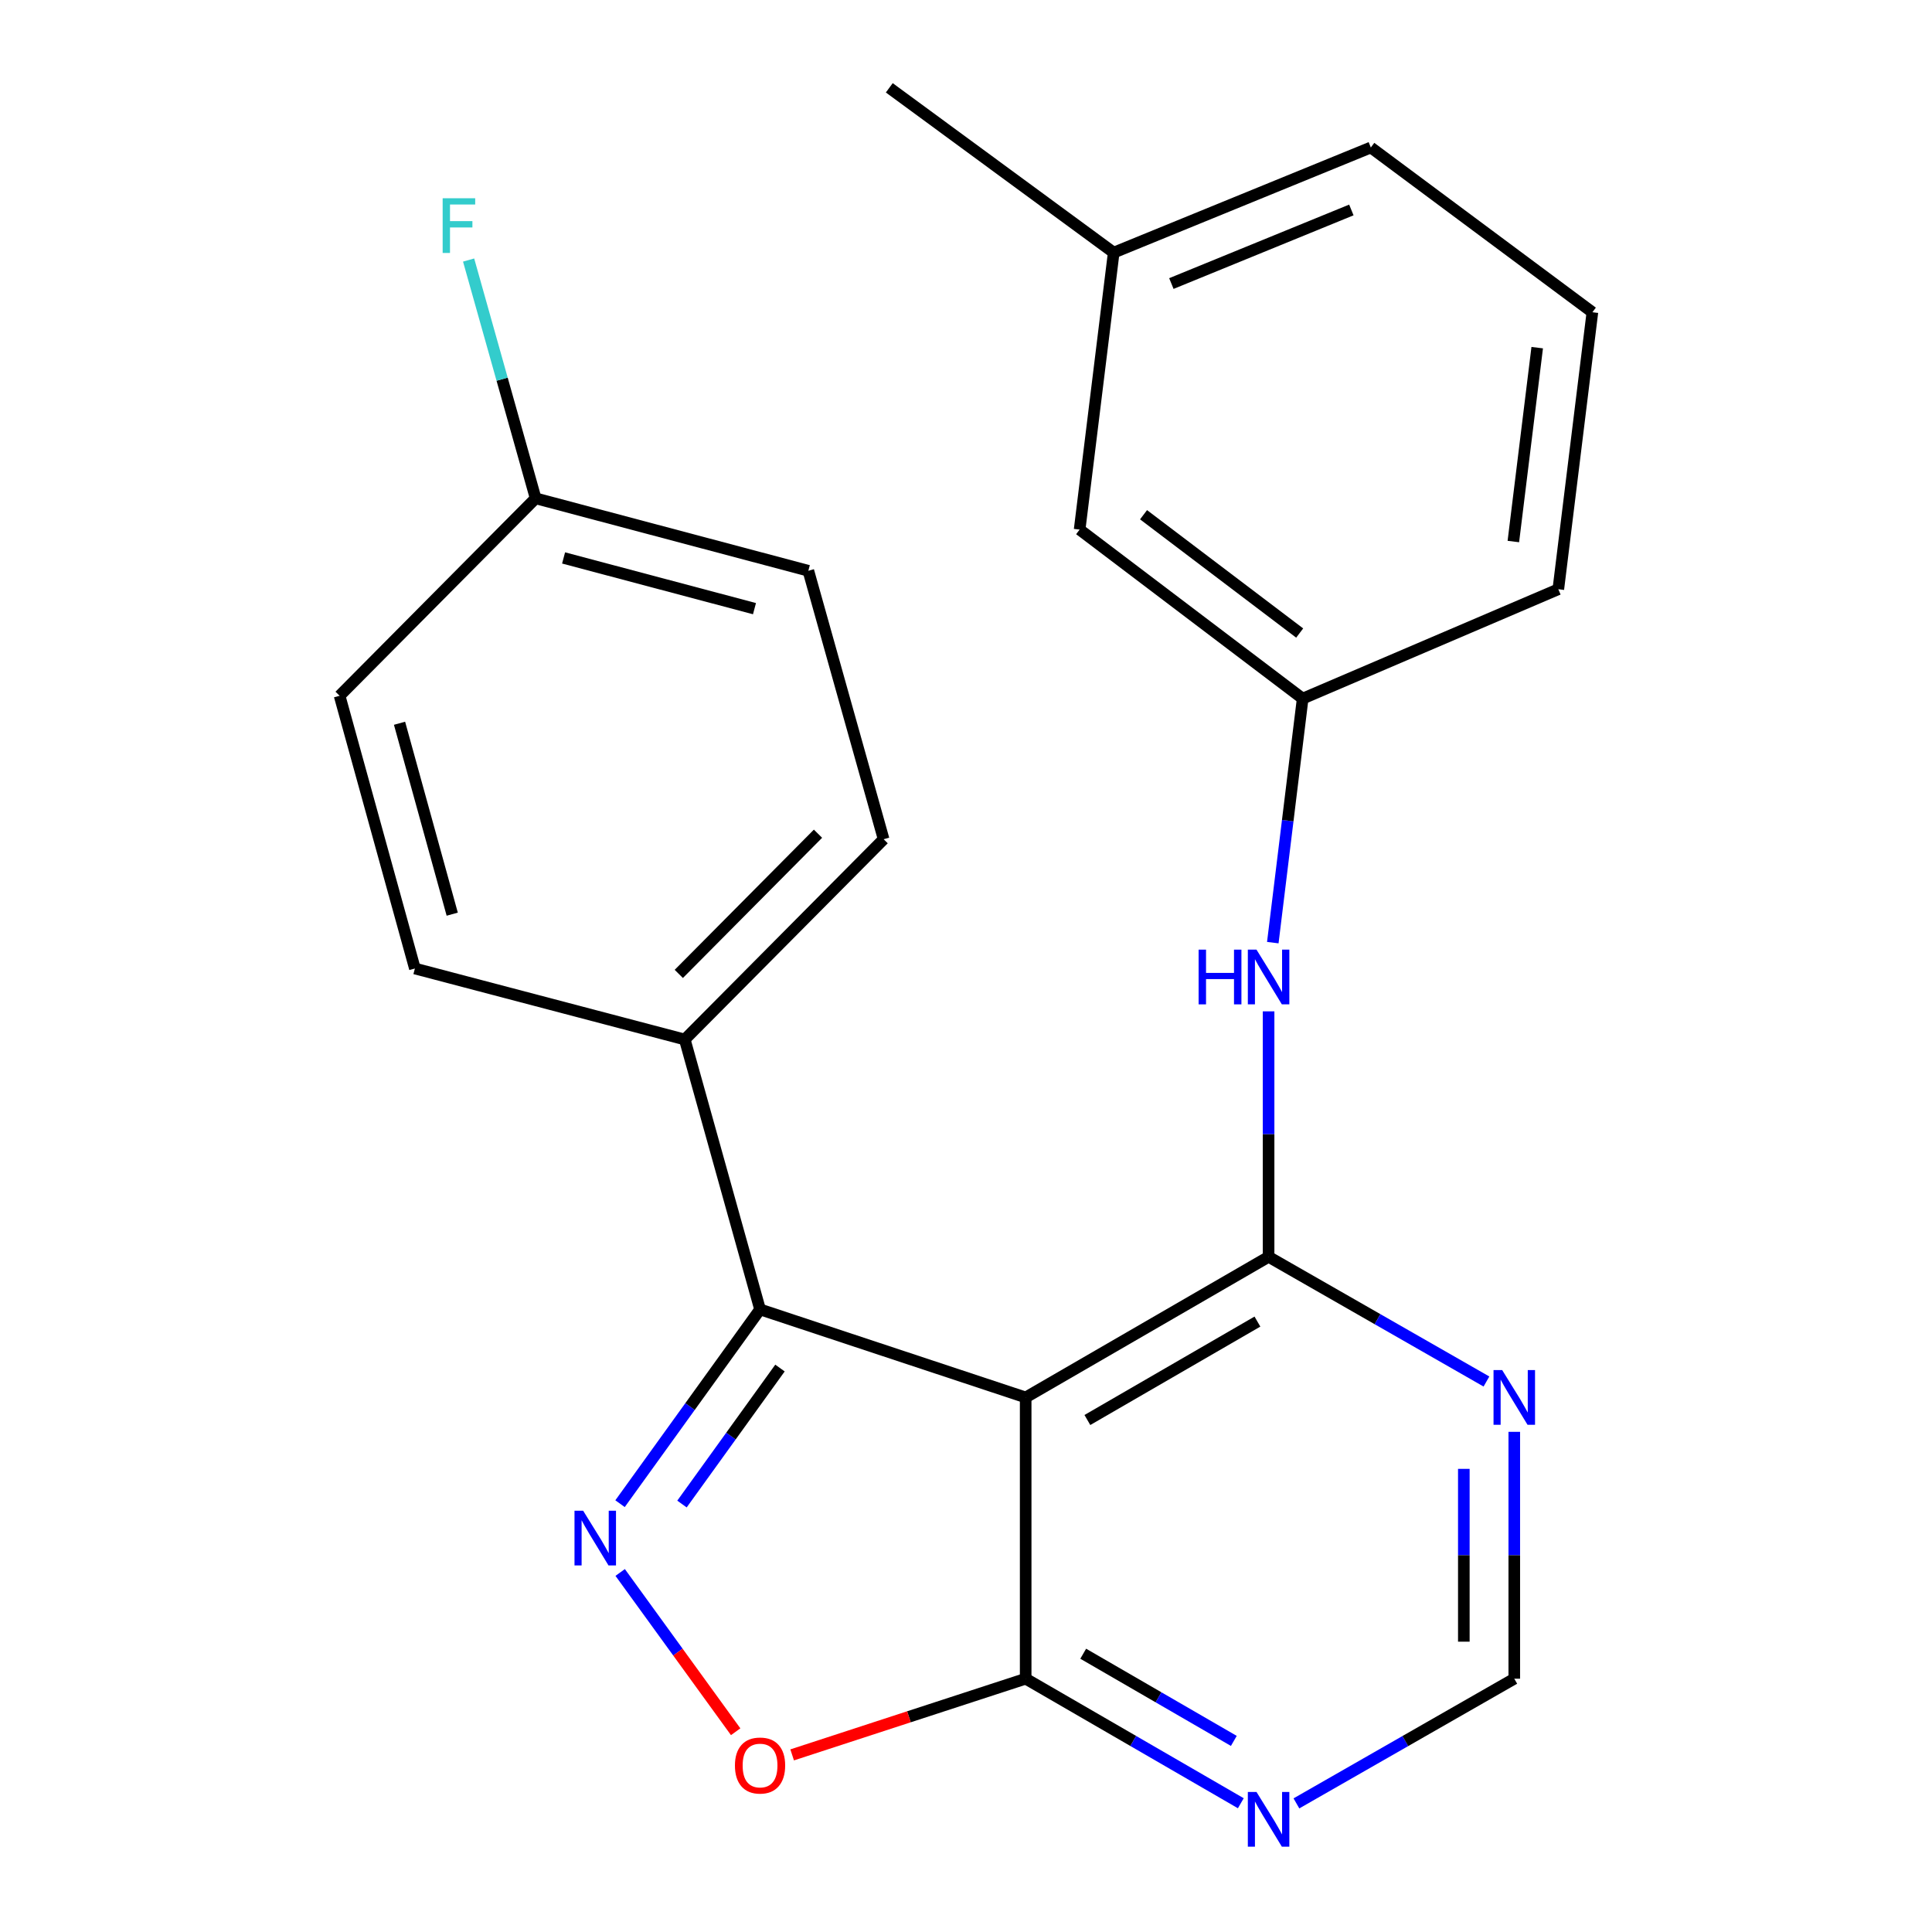 <?xml version='1.0' encoding='iso-8859-1'?>
<svg version='1.1' baseProfile='full'
              xmlns='http://www.w3.org/2000/svg'
                      xmlns:rdkit='http://www.rdkit.org/xml'
                      xmlns:xlink='http://www.w3.org/1999/xlink'
                  xml:space='preserve'
width='1000px' height='1000px' viewBox='0 0 1000 1000'>
<!-- END OF HEADER -->
<rect style='opacity:1.0;fill:#FFFFFF;stroke:none' width='1000' height='1000' x='0' y='0'> </rect>
<path class='bond-0' d='M 530.886,723.314 L 656.619,650.532' style='fill:none;fill-rule:evenodd;stroke:#000000;stroke-width:6px;stroke-linecap:butt;stroke-linejoin:miter;stroke-opacity:1' />
<path class='bond-0' d='M 562.828,734.996 L 650.841,684.049' style='fill:none;fill-rule:evenodd;stroke:#000000;stroke-width:6px;stroke-linecap:butt;stroke-linejoin:miter;stroke-opacity:1' />
<path class='bond-2' d='M 530.886,723.314 L 393.402,677.747' style='fill:none;fill-rule:evenodd;stroke:#000000;stroke-width:6px;stroke-linecap:butt;stroke-linejoin:miter;stroke-opacity:1' />
<path class='bond-3' d='M 530.886,723.314 L 530.886,868.893' style='fill:none;fill-rule:evenodd;stroke:#000000;stroke-width:6px;stroke-linecap:butt;stroke-linejoin:miter;stroke-opacity:1' />
<path class='bond-5' d='M 656.619,650.532 L 713.002,682.801' style='fill:none;fill-rule:evenodd;stroke:#000000;stroke-width:6px;stroke-linecap:butt;stroke-linejoin:miter;stroke-opacity:1' />
<path class='bond-5' d='M 713.002,682.801 L 769.385,715.071' style='fill:none;fill-rule:evenodd;stroke:#0000FF;stroke-width:6px;stroke-linecap:butt;stroke-linejoin:miter;stroke-opacity:1' />
<path class='bond-6' d='M 656.619,650.532 L 656.619,587.003' style='fill:none;fill-rule:evenodd;stroke:#000000;stroke-width:6px;stroke-linecap:butt;stroke-linejoin:miter;stroke-opacity:1' />
<path class='bond-6' d='M 656.619,587.003 L 656.619,523.474' style='fill:none;fill-rule:evenodd;stroke:#0000FF;stroke-width:6px;stroke-linecap:butt;stroke-linejoin:miter;stroke-opacity:1' />
<path class='bond-1' d='M 320.933,778.303 L 357.167,728.025' style='fill:none;fill-rule:evenodd;stroke:#0000FF;stroke-width:6px;stroke-linecap:butt;stroke-linejoin:miter;stroke-opacity:1' />
<path class='bond-1' d='M 357.167,728.025 L 393.402,677.747' style='fill:none;fill-rule:evenodd;stroke:#000000;stroke-width:6px;stroke-linecap:butt;stroke-linejoin:miter;stroke-opacity:1' />
<path class='bond-1' d='M 352.988,778.487 L 378.352,743.293' style='fill:none;fill-rule:evenodd;stroke:#0000FF;stroke-width:6px;stroke-linecap:butt;stroke-linejoin:miter;stroke-opacity:1' />
<path class='bond-1' d='M 378.352,743.293 L 403.716,708.098' style='fill:none;fill-rule:evenodd;stroke:#000000;stroke-width:6px;stroke-linecap:butt;stroke-linejoin:miter;stroke-opacity:1' />
<path class='bond-23' d='M 321.002,813.904 L 350.892,855.125' style='fill:none;fill-rule:evenodd;stroke:#0000FF;stroke-width:6px;stroke-linecap:butt;stroke-linejoin:miter;stroke-opacity:1' />
<path class='bond-23' d='M 350.892,855.125 L 380.782,896.346' style='fill:none;fill-rule:evenodd;stroke:#FF0000;stroke-width:6px;stroke-linecap:butt;stroke-linejoin:miter;stroke-opacity:1' />
<path class='bond-8' d='M 393.402,677.747 L 354.436,538.044' style='fill:none;fill-rule:evenodd;stroke:#000000;stroke-width:6px;stroke-linecap:butt;stroke-linejoin:miter;stroke-opacity:1' />
<path class='bond-4' d='M 530.886,868.893 L 470.451,888.611' style='fill:none;fill-rule:evenodd;stroke:#000000;stroke-width:6px;stroke-linecap:butt;stroke-linejoin:miter;stroke-opacity:1' />
<path class='bond-4' d='M 470.451,888.611 L 410.017,908.328' style='fill:none;fill-rule:evenodd;stroke:#FF0000;stroke-width:6px;stroke-linecap:butt;stroke-linejoin:miter;stroke-opacity:1' />
<path class='bond-7' d='M 530.886,868.893 L 586.566,901.124' style='fill:none;fill-rule:evenodd;stroke:#000000;stroke-width:6px;stroke-linecap:butt;stroke-linejoin:miter;stroke-opacity:1' />
<path class='bond-7' d='M 586.566,901.124 L 642.247,933.356' style='fill:none;fill-rule:evenodd;stroke:#0000FF;stroke-width:6px;stroke-linecap:butt;stroke-linejoin:miter;stroke-opacity:1' />
<path class='bond-7' d='M 560.672,855.963 L 599.648,878.525' style='fill:none;fill-rule:evenodd;stroke:#000000;stroke-width:6px;stroke-linecap:butt;stroke-linejoin:miter;stroke-opacity:1' />
<path class='bond-7' d='M 599.648,878.525 L 638.625,901.087' style='fill:none;fill-rule:evenodd;stroke:#0000FF;stroke-width:6px;stroke-linecap:butt;stroke-linejoin:miter;stroke-opacity:1' />
<path class='bond-24' d='M 783.788,741.114 L 783.788,805.003' style='fill:none;fill-rule:evenodd;stroke:#0000FF;stroke-width:6px;stroke-linecap:butt;stroke-linejoin:miter;stroke-opacity:1' />
<path class='bond-24' d='M 783.788,805.003 L 783.788,868.893' style='fill:none;fill-rule:evenodd;stroke:#000000;stroke-width:6px;stroke-linecap:butt;stroke-linejoin:miter;stroke-opacity:1' />
<path class='bond-24' d='M 757.675,760.281 L 757.675,805.003' style='fill:none;fill-rule:evenodd;stroke:#0000FF;stroke-width:6px;stroke-linecap:butt;stroke-linejoin:miter;stroke-opacity:1' />
<path class='bond-24' d='M 757.675,805.003 L 757.675,849.726' style='fill:none;fill-rule:evenodd;stroke:#000000;stroke-width:6px;stroke-linecap:butt;stroke-linejoin:miter;stroke-opacity:1' />
<path class='bond-10' d='M 658.797,487.903 L 666.528,424.749' style='fill:none;fill-rule:evenodd;stroke:#0000FF;stroke-width:6px;stroke-linecap:butt;stroke-linejoin:miter;stroke-opacity:1' />
<path class='bond-10' d='M 666.528,424.749 L 674.259,361.594' style='fill:none;fill-rule:evenodd;stroke:#000000;stroke-width:6px;stroke-linecap:butt;stroke-linejoin:miter;stroke-opacity:1' />
<path class='bond-9' d='M 671.022,933.432 L 727.405,901.163' style='fill:none;fill-rule:evenodd;stroke:#0000FF;stroke-width:6px;stroke-linecap:butt;stroke-linejoin:miter;stroke-opacity:1' />
<path class='bond-9' d='M 727.405,901.163 L 783.788,868.893' style='fill:none;fill-rule:evenodd;stroke:#000000;stroke-width:6px;stroke-linecap:butt;stroke-linejoin:miter;stroke-opacity:1' />
<path class='bond-11' d='M 354.436,538.044 L 457.364,434.376' style='fill:none;fill-rule:evenodd;stroke:#000000;stroke-width:6px;stroke-linecap:butt;stroke-linejoin:miter;stroke-opacity:1' />
<path class='bond-11' d='M 351.344,504.095 L 423.394,431.528' style='fill:none;fill-rule:evenodd;stroke:#000000;stroke-width:6px;stroke-linecap:butt;stroke-linejoin:miter;stroke-opacity:1' />
<path class='bond-12' d='M 354.436,538.044 L 214.747,501.297' style='fill:none;fill-rule:evenodd;stroke:#000000;stroke-width:6px;stroke-linecap:butt;stroke-linejoin:miter;stroke-opacity:1' />
<path class='bond-13' d='M 674.259,361.594 L 558.812,274.116' style='fill:none;fill-rule:evenodd;stroke:#000000;stroke-width:6px;stroke-linecap:butt;stroke-linejoin:miter;stroke-opacity:1' />
<path class='bond-13' d='M 672.713,327.659 L 591.899,266.425' style='fill:none;fill-rule:evenodd;stroke:#000000;stroke-width:6px;stroke-linecap:butt;stroke-linejoin:miter;stroke-opacity:1' />
<path class='bond-20' d='M 674.259,361.594 L 806.579,304.987' style='fill:none;fill-rule:evenodd;stroke:#000000;stroke-width:6px;stroke-linecap:butt;stroke-linejoin:miter;stroke-opacity:1' />
<path class='bond-15' d='M 457.364,434.376 L 418.397,295.427' style='fill:none;fill-rule:evenodd;stroke:#000000;stroke-width:6px;stroke-linecap:butt;stroke-linejoin:miter;stroke-opacity:1' />
<path class='bond-16' d='M 214.747,501.297 L 175.78,360.128' style='fill:none;fill-rule:evenodd;stroke:#000000;stroke-width:6px;stroke-linecap:butt;stroke-linejoin:miter;stroke-opacity:1' />
<path class='bond-16' d='M 234.073,473.174 L 206.797,374.356' style='fill:none;fill-rule:evenodd;stroke:#000000;stroke-width:6px;stroke-linecap:butt;stroke-linejoin:miter;stroke-opacity:1' />
<path class='bond-18' d='M 558.812,274.116 L 576.453,130.756' style='fill:none;fill-rule:evenodd;stroke:#000000;stroke-width:6px;stroke-linecap:butt;stroke-linejoin:miter;stroke-opacity:1' />
<path class='bond-14' d='M 277.243,257.926 L 175.78,360.128' style='fill:none;fill-rule:evenodd;stroke:#000000;stroke-width:6px;stroke-linecap:butt;stroke-linejoin:miter;stroke-opacity:1' />
<path class='bond-17' d='M 277.243,257.926 L 259.897,196.262' style='fill:none;fill-rule:evenodd;stroke:#000000;stroke-width:6px;stroke-linecap:butt;stroke-linejoin:miter;stroke-opacity:1' />
<path class='bond-17' d='M 259.897,196.262 L 242.552,134.597' style='fill:none;fill-rule:evenodd;stroke:#33CCCC;stroke-width:6px;stroke-linecap:butt;stroke-linejoin:miter;stroke-opacity:1' />
<path class='bond-25' d='M 277.243,257.926 L 418.397,295.427' style='fill:none;fill-rule:evenodd;stroke:#000000;stroke-width:6px;stroke-linecap:butt;stroke-linejoin:miter;stroke-opacity:1' />
<path class='bond-25' d='M 291.711,288.788 L 390.519,315.039' style='fill:none;fill-rule:evenodd;stroke:#000000;stroke-width:6px;stroke-linecap:butt;stroke-linejoin:miter;stroke-opacity:1' />
<path class='bond-22' d='M 576.453,130.756 L 460.294,45.455' style='fill:none;fill-rule:evenodd;stroke:#000000;stroke-width:6px;stroke-linecap:butt;stroke-linejoin:miter;stroke-opacity:1' />
<path class='bond-26' d='M 576.453,130.756 L 709.541,76.34' style='fill:none;fill-rule:evenodd;stroke:#000000;stroke-width:6px;stroke-linecap:butt;stroke-linejoin:miter;stroke-opacity:1' />
<path class='bond-26' d='M 606.298,146.764 L 699.46,108.673' style='fill:none;fill-rule:evenodd;stroke:#000000;stroke-width:6px;stroke-linecap:butt;stroke-linejoin:miter;stroke-opacity:1' />
<path class='bond-19' d='M 824.22,161.628 L 806.579,304.987' style='fill:none;fill-rule:evenodd;stroke:#000000;stroke-width:6px;stroke-linecap:butt;stroke-linejoin:miter;stroke-opacity:1' />
<path class='bond-19' d='M 795.656,179.942 L 783.308,280.294' style='fill:none;fill-rule:evenodd;stroke:#000000;stroke-width:6px;stroke-linecap:butt;stroke-linejoin:miter;stroke-opacity:1' />
<path class='bond-21' d='M 824.22,161.628 L 709.541,76.34' style='fill:none;fill-rule:evenodd;stroke:#000000;stroke-width:6px;stroke-linecap:butt;stroke-linejoin:miter;stroke-opacity:1' />
<path  class='atom-2' d='M 301.84 781.951
L 311.12 796.951
Q 312.04 798.431, 313.52 801.111
Q 315 803.791, 315.08 803.951
L 315.08 781.951
L 318.84 781.951
L 318.84 810.271
L 314.96 810.271
L 305 793.871
Q 303.84 791.951, 302.6 789.751
Q 301.4 787.551, 301.04 786.871
L 301.04 810.271
L 297.36 810.271
L 297.36 781.951
L 301.84 781.951
' fill='#0000FF'/>
<path  class='atom-5' d='M 380.402 913.829
Q 380.402 907.029, 383.762 903.229
Q 387.122 899.429, 393.402 899.429
Q 399.682 899.429, 403.042 903.229
Q 406.402 907.029, 406.402 913.829
Q 406.402 920.709, 403.002 924.629
Q 399.602 928.509, 393.402 928.509
Q 387.162 928.509, 383.762 924.629
Q 380.402 920.749, 380.402 913.829
M 393.402 925.309
Q 397.722 925.309, 400.042 922.429
Q 402.402 919.509, 402.402 913.829
Q 402.402 908.269, 400.042 905.469
Q 397.722 902.629, 393.402 902.629
Q 389.082 902.629, 386.722 905.429
Q 384.402 908.229, 384.402 913.829
Q 384.402 919.549, 386.722 922.429
Q 389.082 925.309, 393.402 925.309
' fill='#FF0000'/>
<path  class='atom-6' d='M 777.528 709.154
L 786.808 724.154
Q 787.728 725.634, 789.208 728.314
Q 790.688 730.994, 790.768 731.154
L 790.768 709.154
L 794.528 709.154
L 794.528 737.474
L 790.648 737.474
L 780.688 721.074
Q 779.528 719.154, 778.288 716.954
Q 777.088 714.754, 776.728 714.074
L 776.728 737.474
L 773.048 737.474
L 773.048 709.154
L 777.528 709.154
' fill='#0000FF'/>
<path  class='atom-7' d='M 620.399 491.533
L 624.239 491.533
L 624.239 503.573
L 638.719 503.573
L 638.719 491.533
L 642.559 491.533
L 642.559 519.853
L 638.719 519.853
L 638.719 506.773
L 624.239 506.773
L 624.239 519.853
L 620.399 519.853
L 620.399 491.533
' fill='#0000FF'/>
<path  class='atom-7' d='M 650.359 491.533
L 659.639 506.533
Q 660.559 508.013, 662.039 510.693
Q 663.519 513.373, 663.599 513.533
L 663.599 491.533
L 667.359 491.533
L 667.359 519.853
L 663.479 519.853
L 653.519 503.453
Q 652.359 501.533, 651.119 499.333
Q 649.919 497.133, 649.559 496.453
L 649.559 519.853
L 645.879 519.853
L 645.879 491.533
L 650.359 491.533
' fill='#0000FF'/>
<path  class='atom-8' d='M 650.359 927.515
L 659.639 942.515
Q 660.559 943.995, 662.039 946.675
Q 663.519 949.355, 663.599 949.515
L 663.599 927.515
L 667.359 927.515
L 667.359 955.835
L 663.479 955.835
L 653.519 939.435
Q 652.359 937.515, 651.119 935.315
Q 649.919 933.115, 649.559 932.435
L 649.559 955.835
L 645.879 955.835
L 645.879 927.515
L 650.359 927.515
' fill='#0000FF'/>
<path  class='atom-18' d='M 229.117 102.612
L 245.957 102.612
L 245.957 105.852
L 232.917 105.852
L 232.917 114.452
L 244.517 114.452
L 244.517 117.732
L 232.917 117.732
L 232.917 130.932
L 229.117 130.932
L 229.117 102.612
' fill='#33CCCC'/>
</svg>
